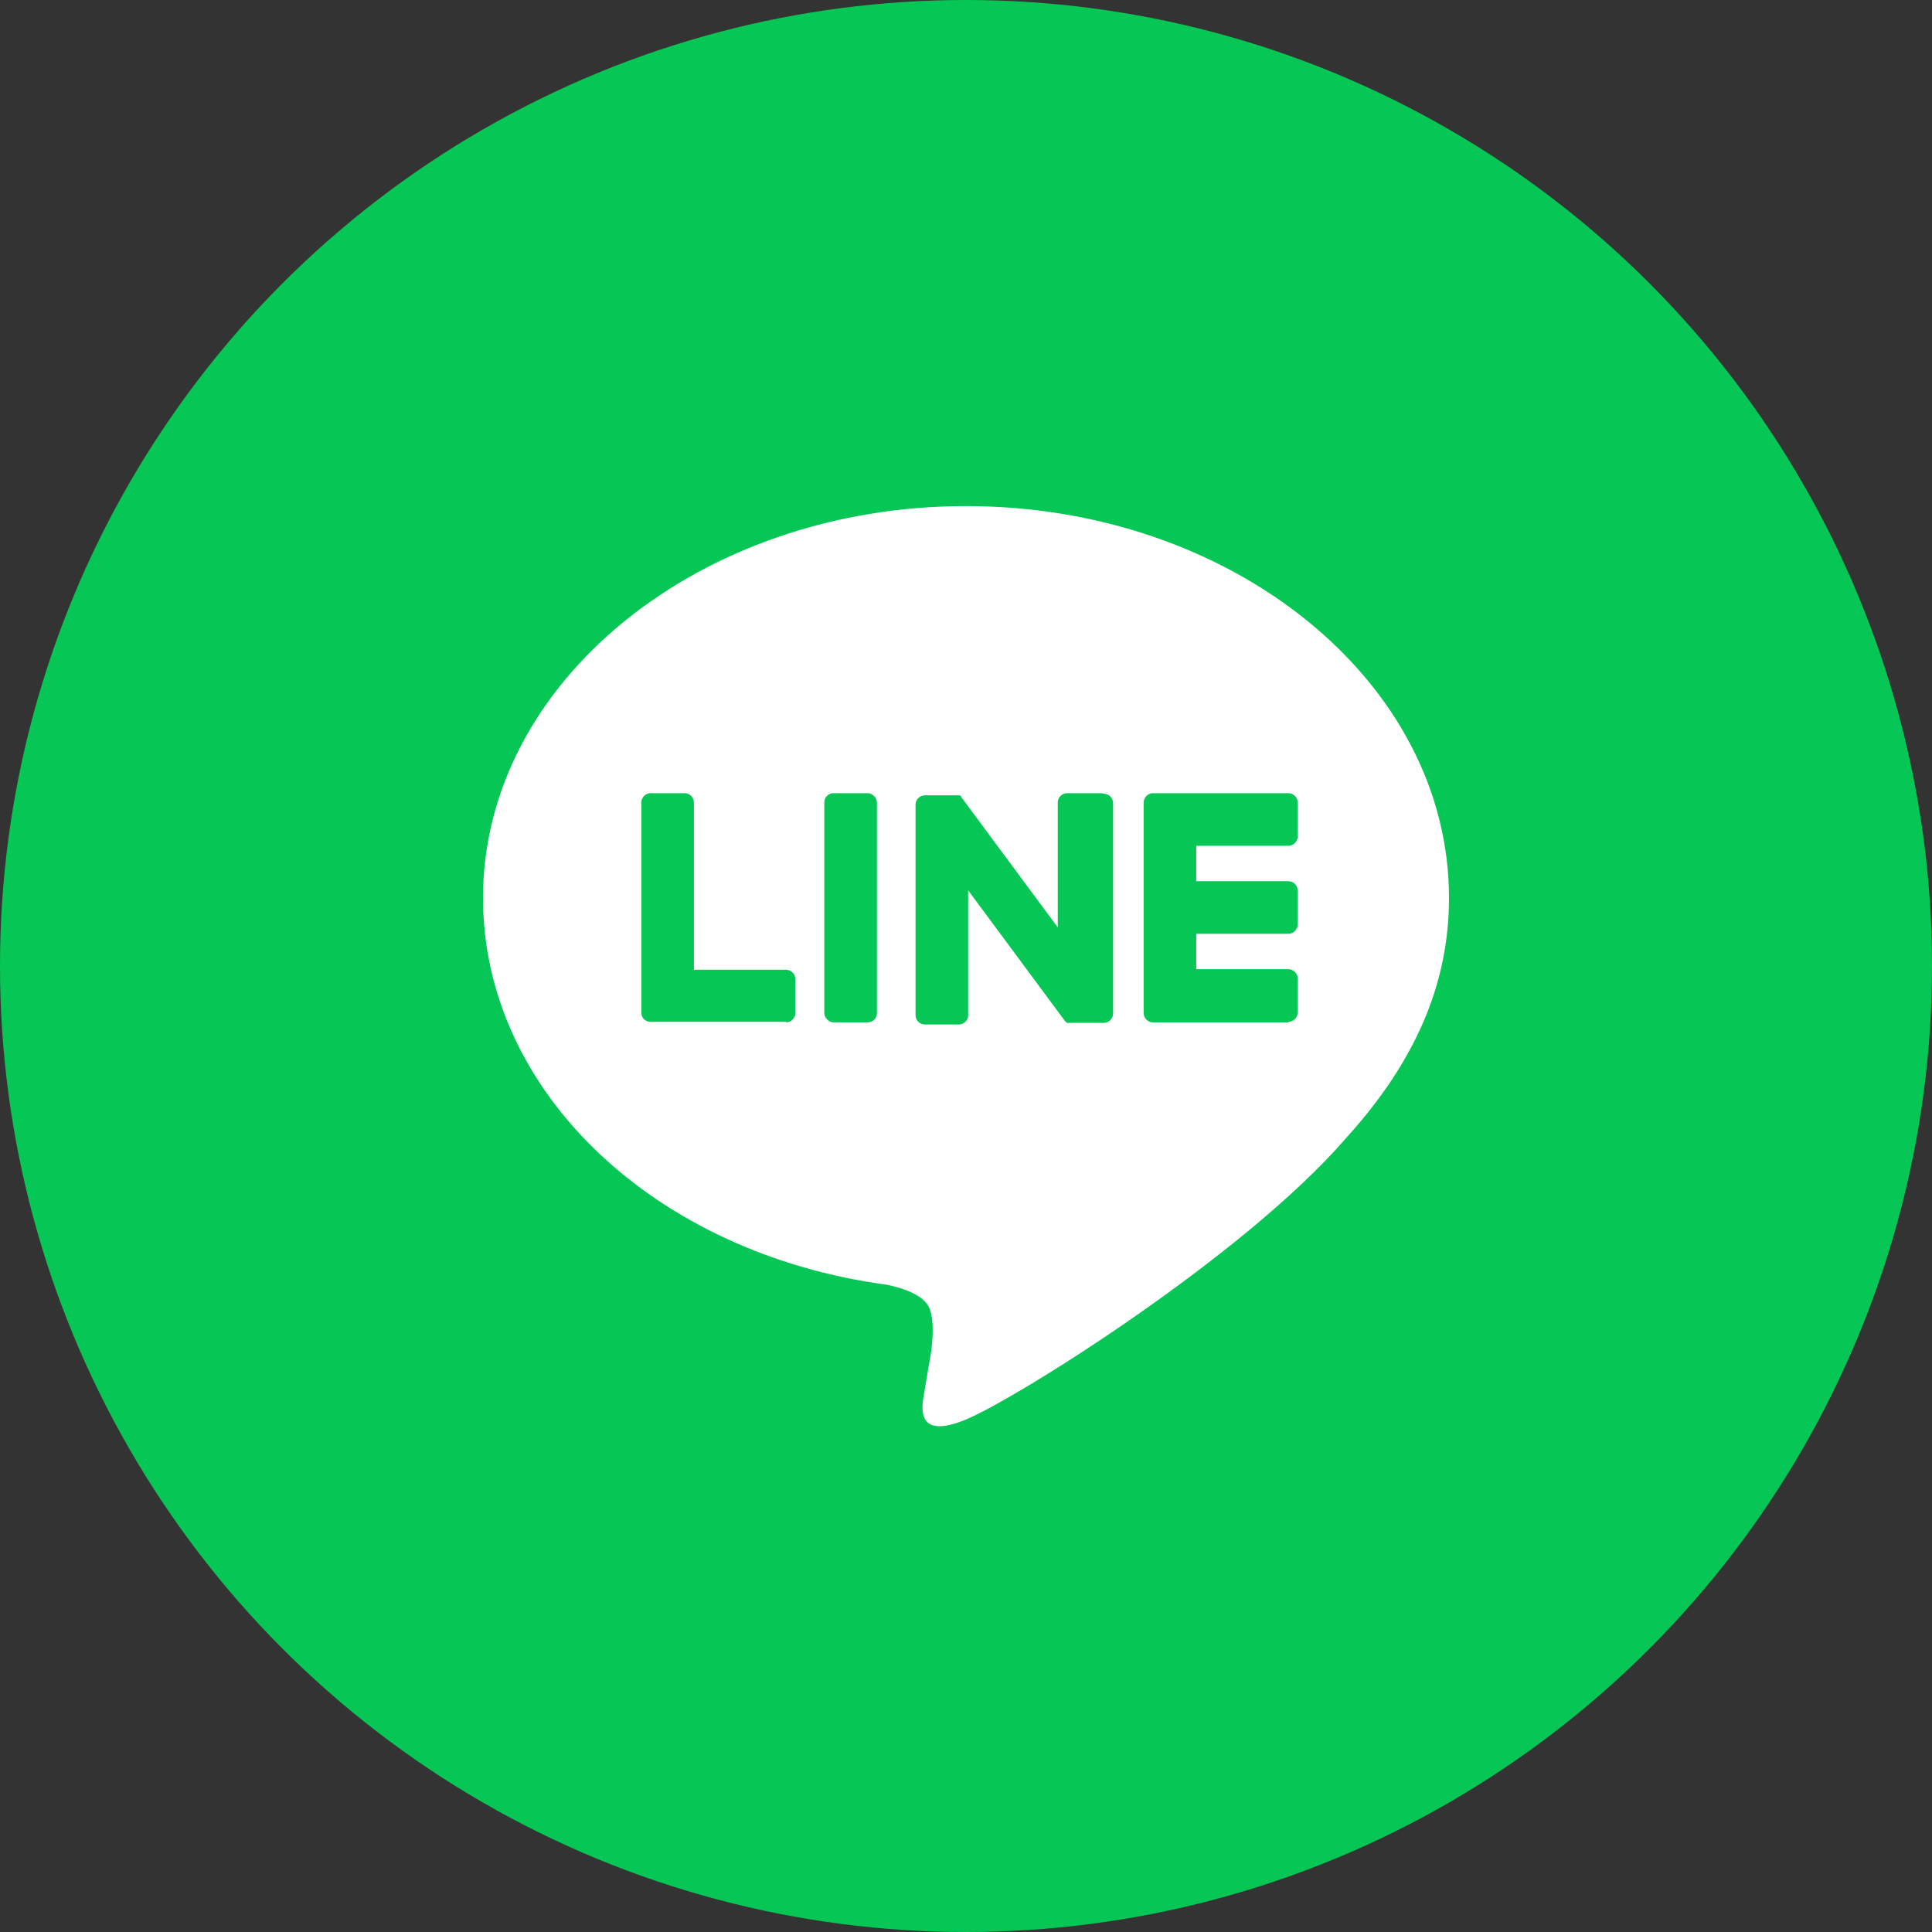 <?xml version="1.0" encoding="UTF-8"?>
<svg id="_レイヤー_1" data-name="レイヤー 1" xmlns="http://www.w3.org/2000/svg" width="36" height="36" viewBox="0 0 36 36">
  <rect x="0" y="0" width="36" height="36" fill="#333333" stroke="none"/>
  <defs>
    <style>
      .cls-1 {
        fill: #06c755;
      }

      .cls-1, .cls-2 {
        stroke-width: 0px;
      }

      .cls-2 {
        fill: #fff;
      }
    </style>
  </defs>
  <circle class="cls-1" cx="18" cy="18" r="18"/>
  <g>
    <path class="cls-2" d="M27,16.73c0-4.03-4.04-7.3-9-7.3s-9,3.28-9,7.3c0,3.61,3.2,6.63,7.53,7.21.29.06.69.19.79.44.09.23.06.58.03.81,0,0-.11.64-.13.77-.04.23-.18.89.78.49.96-.4,5.18-3.05,7.07-5.23h0c1.3-1.43,1.93-2.88,1.93-4.49Z"/>
    <g>
      <path class="cls-1" d="M24.01,19.05h-2.53c-.09,0-.17-.08-.17-.17h0v-3.92h0c0-.1.08-.18.17-.18h2.53c.09,0,.17.08.17.17v.64c0,.09-.08.17-.17.17h-1.72v.66h1.72c.09,0,.17.08.17.17v.64c0,.09-.08.17-.17.17h-1.72v.66h1.72c.09,0,.17.08.17.17v.64c0,.09-.08.17-.17.17Z"/>
      <path class="cls-1" d="M14.65,19.05c.09,0,.17-.08.17-.17v-.64c0-.09-.08-.17-.17-.17h-1.72v-3.12c0-.09-.08-.17-.17-.17h-.64c-.09,0-.17.08-.17.17v3.92h0c0,.1.08.17.17.17h2.53Z"/>
      <rect class="cls-1" x="15.36" y="14.78" width=".98" height="4.27" rx=".17" ry=".17"/>
      <path class="cls-1" d="M20.52,14.78h-.64c-.09,0-.17.08-.17.17v2.33l-1.8-2.43s0-.01-.01-.02c0,0,0,0,0,0,0,0,0,0-.01-.01,0,0,0,0,0,0,0,0,0,0,0,0,0,0,0,0,0,0,0,0,0,0,0,0,0,0,0,0,0,0,0,0,0,0,0,0,0,0,0,0,0,0,0,0,0,0-.01,0,0,0,0,0,0,0,0,0,0,0-.01,0,0,0,0,0,0,0,0,0,0,0-.01,0,0,0,0,0,0,0,0,0,0,0,0,0,0,0,0,0,0,0,0,0,0,0,0,0h-.63c-.09,0-.17.08-.17.17v3.93c0,.09.08.17.17.17h.64c.09,0,.17-.08.17-.17v-2.33l1.8,2.43s.03.03.04.04c0,0,0,0,0,0,0,0,0,0,.01,0,0,0,0,0,0,0,0,0,0,0,0,0,0,0,0,0,0,0,0,0,0,0,0,0,0,0,0,0,.01,0,0,0,0,0,0,0,.01,0,.03,0,.04,0h.63c.09,0,.17-.08.17-.17v-3.93c0-.09-.08-.17-.17-.17Z"/>
    </g>
  </g>
</svg>